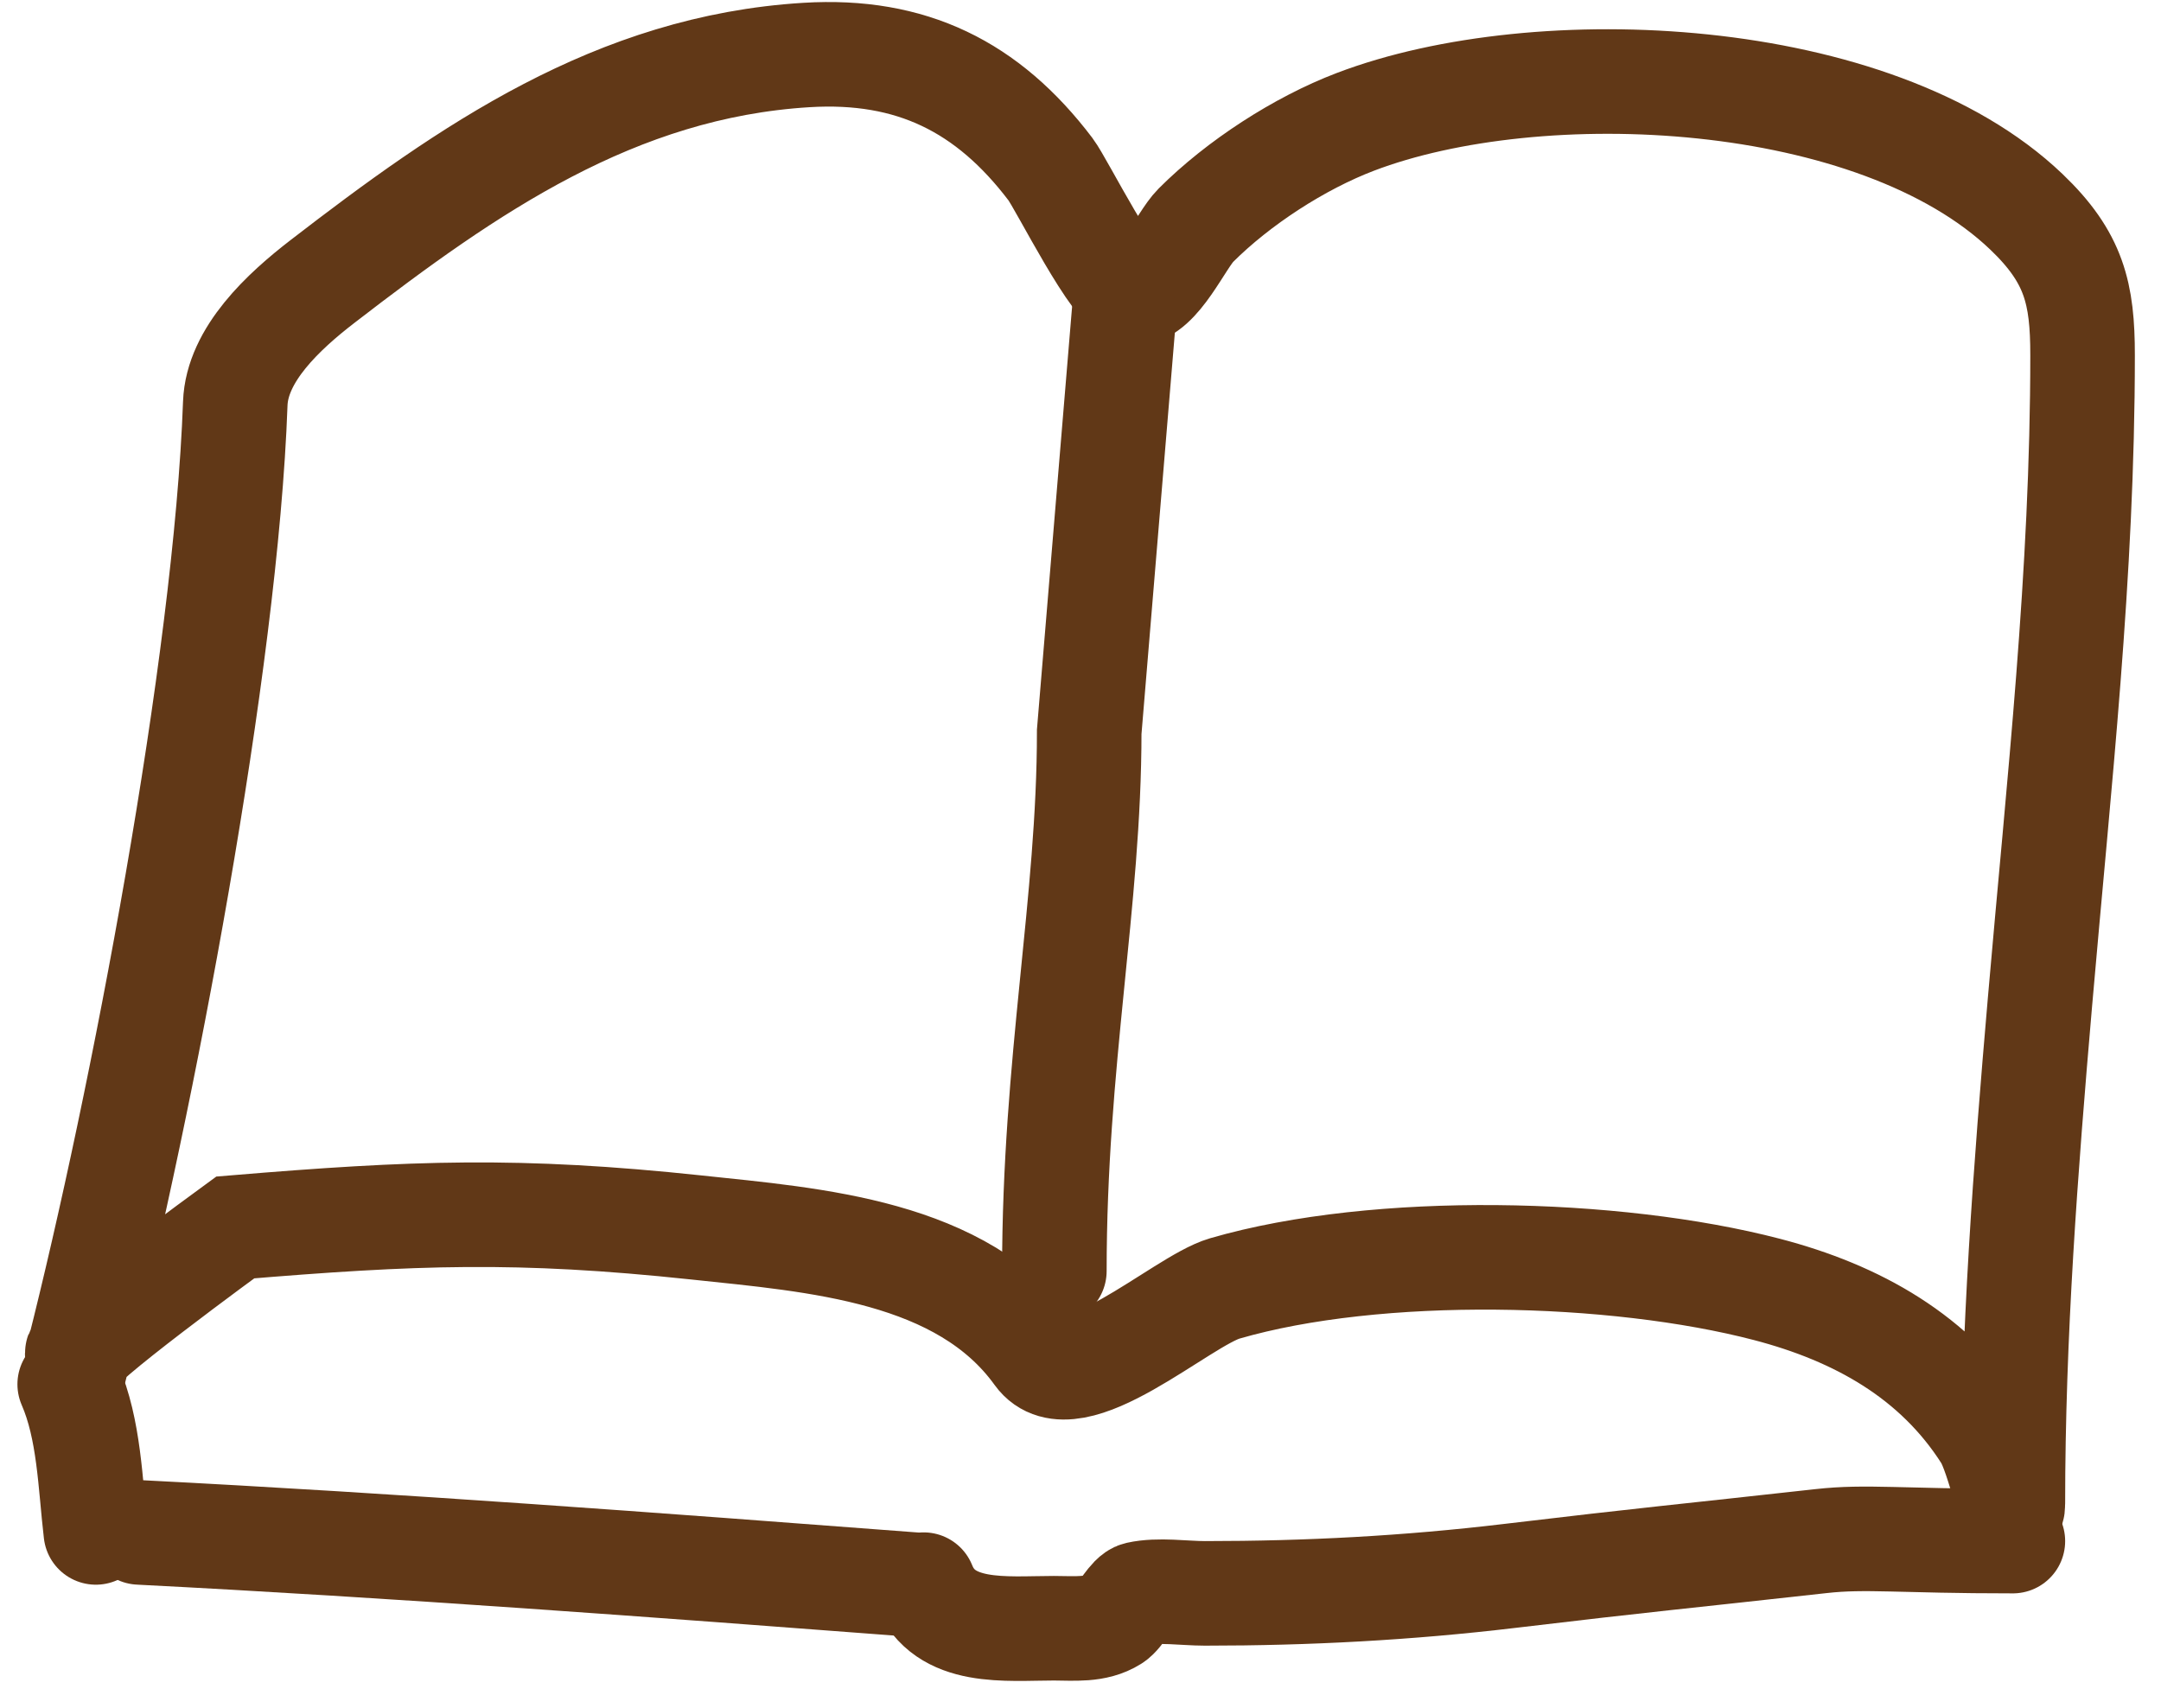 <svg width="62" height="49" viewBox="0 0 62 49" fill="none" xmlns="http://www.w3.org/2000/svg">
<g id="Group 35">
<path id="Vector 327" d="M2.25 38.856C4.075 31.645 6.482 19.077 6.75 11.578C6.8 10.169 8.143 8.932 9.25 8.078C13.431 4.853 17.661 1.912 23.139 1.578C26.144 1.395 28.34 2.483 30.139 4.856C30.468 5.29 32.008 8.412 32.528 8.412C33.235 8.412 33.88 6.893 34.306 6.467C35.527 5.245 37.279 4.108 38.889 3.495C44.146 1.492 53.801 1.933 58.139 6.078C59.511 7.39 59.75 8.423 59.75 10.189C59.75 16.483 59.069 22.487 58.528 28.745C58.114 33.534 57.75 38.328 57.75 43.134C57.75 43.832 57.347 41.778 56.972 41.189C55.531 38.925 53.285 37.671 50.694 36.995C46.329 35.856 39.527 35.693 35.139 36.967C33.884 37.332 30.75 40.245 29.75 38.856C27.603 35.874 23.399 35.582 19.972 35.217C14.865 34.674 11.891 34.789 6.75 35.217C6.75 35.217 1.76 38.856 2.25 38.856Z" stroke="#613817" stroke-width="3" stroke-linecap="round"/>
<path id="Vector 328" d="M32.25 8.967L31.25 20.995C31.25 25.88 30.25 30.467 30.25 36.467" stroke="#613817" stroke-width="3" stroke-linecap="round"/>
<path id="Vector 329" d="M2 39.717C2.565 41.017 2.586 42.573 2.75 43.967" stroke="#613817" stroke-width="3" stroke-linecap="round"/>
<path id="Vector 330" d="M4 43.967C11.426 44.346 18.838 44.903 26.25 45.467" stroke="#613817" stroke-width="3" stroke-linecap="round"/>
<path id="Vector 331" d="M26.5 45.466C27.091 46.943 28.868 46.716 30.236 46.716C30.813 46.716 31.432 46.789 31.944 46.466C32.18 46.318 32.421 45.781 32.653 45.73C33.238 45.6 33.977 45.716 34.569 45.716C37.51 45.716 40.381 45.565 43.306 45.216C47.267 44.743 48.284 44.657 52.25 44.216C53.542 44.072 54.5 44.217 57.75 44.216" stroke="#613817" stroke-width="3" stroke-linecap="round"/>
</g>
</svg>
